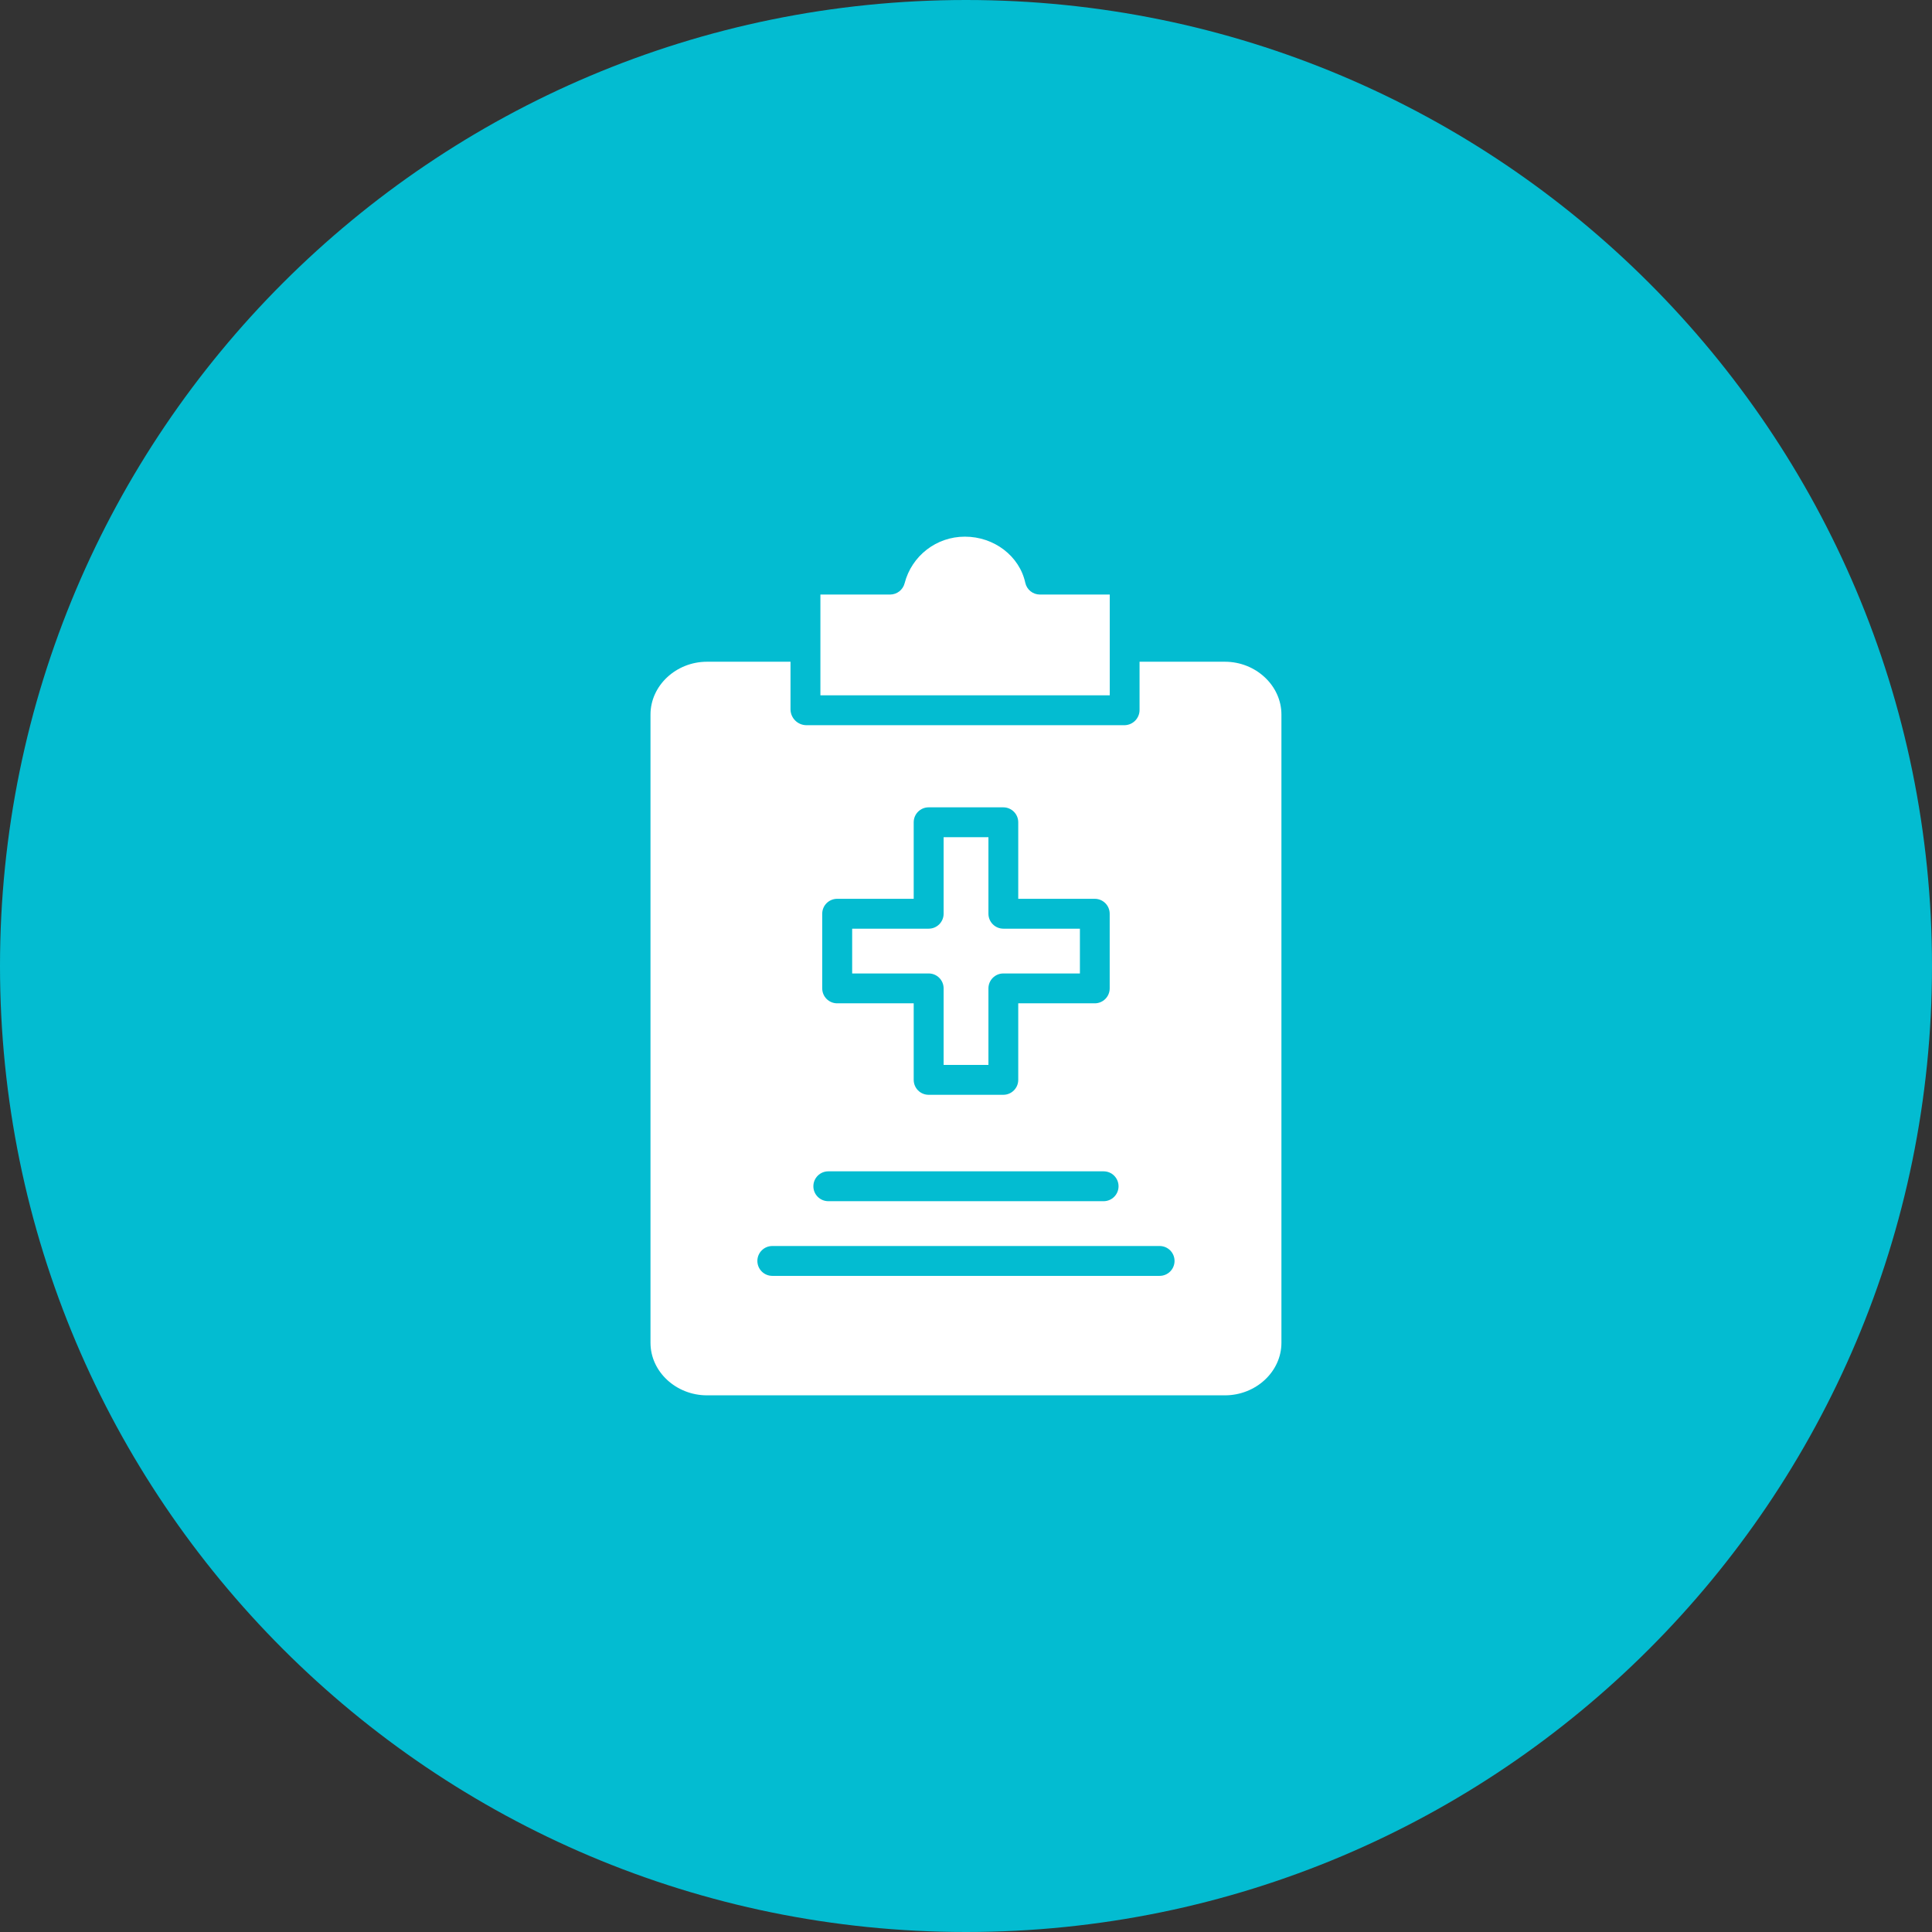 <svg width="72" height="72" viewBox="0 0 72 72" fill="none" xmlns="http://www.w3.org/2000/svg">
<rect x="0" y="0" width="72" height="72" fill="#333333" stroke="none"/>
<path d="M0 36C0 16.118 16.118 0 36 0C55.882 0 72 16.118 72 36C72 55.882 55.882 72 36 72C16.118 72 0 55.882 0 36Z" fill="#03BCD1"/>
<g clip-path="url(#clip0_2697_43882)">
<path d="M26.347 52H45.65C46.799 52 47.755 51.121 47.755 50.042V26.629C47.755 25.549 46.799 24.661 45.65 24.661H42.468V26.449C42.473 26.759 42.228 27.016 41.918 27.026H30.042C29.725 27.018 29.47 26.765 29.46 26.449V24.661H26.347C25.198 24.661 24.242 25.549 24.242 26.629V50.042C24.242 51.121 25.198 52 26.347 52ZM30.642 34.052C30.642 33.745 30.891 33.496 31.199 33.496H34.051V30.643C34.051 30.336 34.3 30.087 34.607 30.087H37.39C37.697 30.087 37.947 30.336 37.947 30.643V33.496H40.799C41.106 33.496 41.355 33.745 41.355 34.052V36.835C41.355 37.142 41.106 37.391 40.799 37.391H37.947V40.243C37.947 40.551 37.697 40.8 37.39 40.8H34.607C34.3 40.8 34.051 40.551 34.051 40.243V37.391H31.199C30.891 37.391 30.642 37.142 30.642 36.835V34.052ZM30.869 43.652H41.129C41.436 43.652 41.685 43.901 41.685 44.209C41.685 44.516 41.436 44.765 41.129 44.765H30.869C30.561 44.765 30.312 44.516 30.312 44.209C30.312 43.901 30.561 43.652 30.869 43.652ZM28.782 46.435H43.216C43.523 46.435 43.772 46.684 43.772 46.991C43.772 47.299 43.523 47.548 43.216 47.548H28.782C28.474 47.548 28.225 47.299 28.225 46.991C28.225 46.684 28.474 46.435 28.782 46.435Z" fill="white"/>
<path d="M41.357 22.157H38.752C38.49 22.156 38.264 21.973 38.209 21.717C37.993 20.723 37.049 20 35.962 20H35.956C34.898 19.999 33.975 20.714 33.712 21.738C33.648 21.984 33.427 22.156 33.173 22.157H30.574V25.913H41.357V22.157Z" fill="white"/>
<path d="M35.166 36.835V39.687H36.836V36.835C36.836 36.527 37.085 36.278 37.393 36.278H40.245V34.609H37.393C37.085 34.609 36.836 34.359 36.836 34.052V31.2H35.166V34.052C35.166 34.359 34.917 34.609 34.61 34.609H31.758V36.278H34.61C34.917 36.278 35.166 36.527 35.166 36.835Z" fill="white"/>
</g>
<defs>
<clipPath id="clip0_2697_43882">
<rect width="32" height="32" fill="white" transform="translate(20 20)"/>
</clipPath>
</defs>
</svg>
